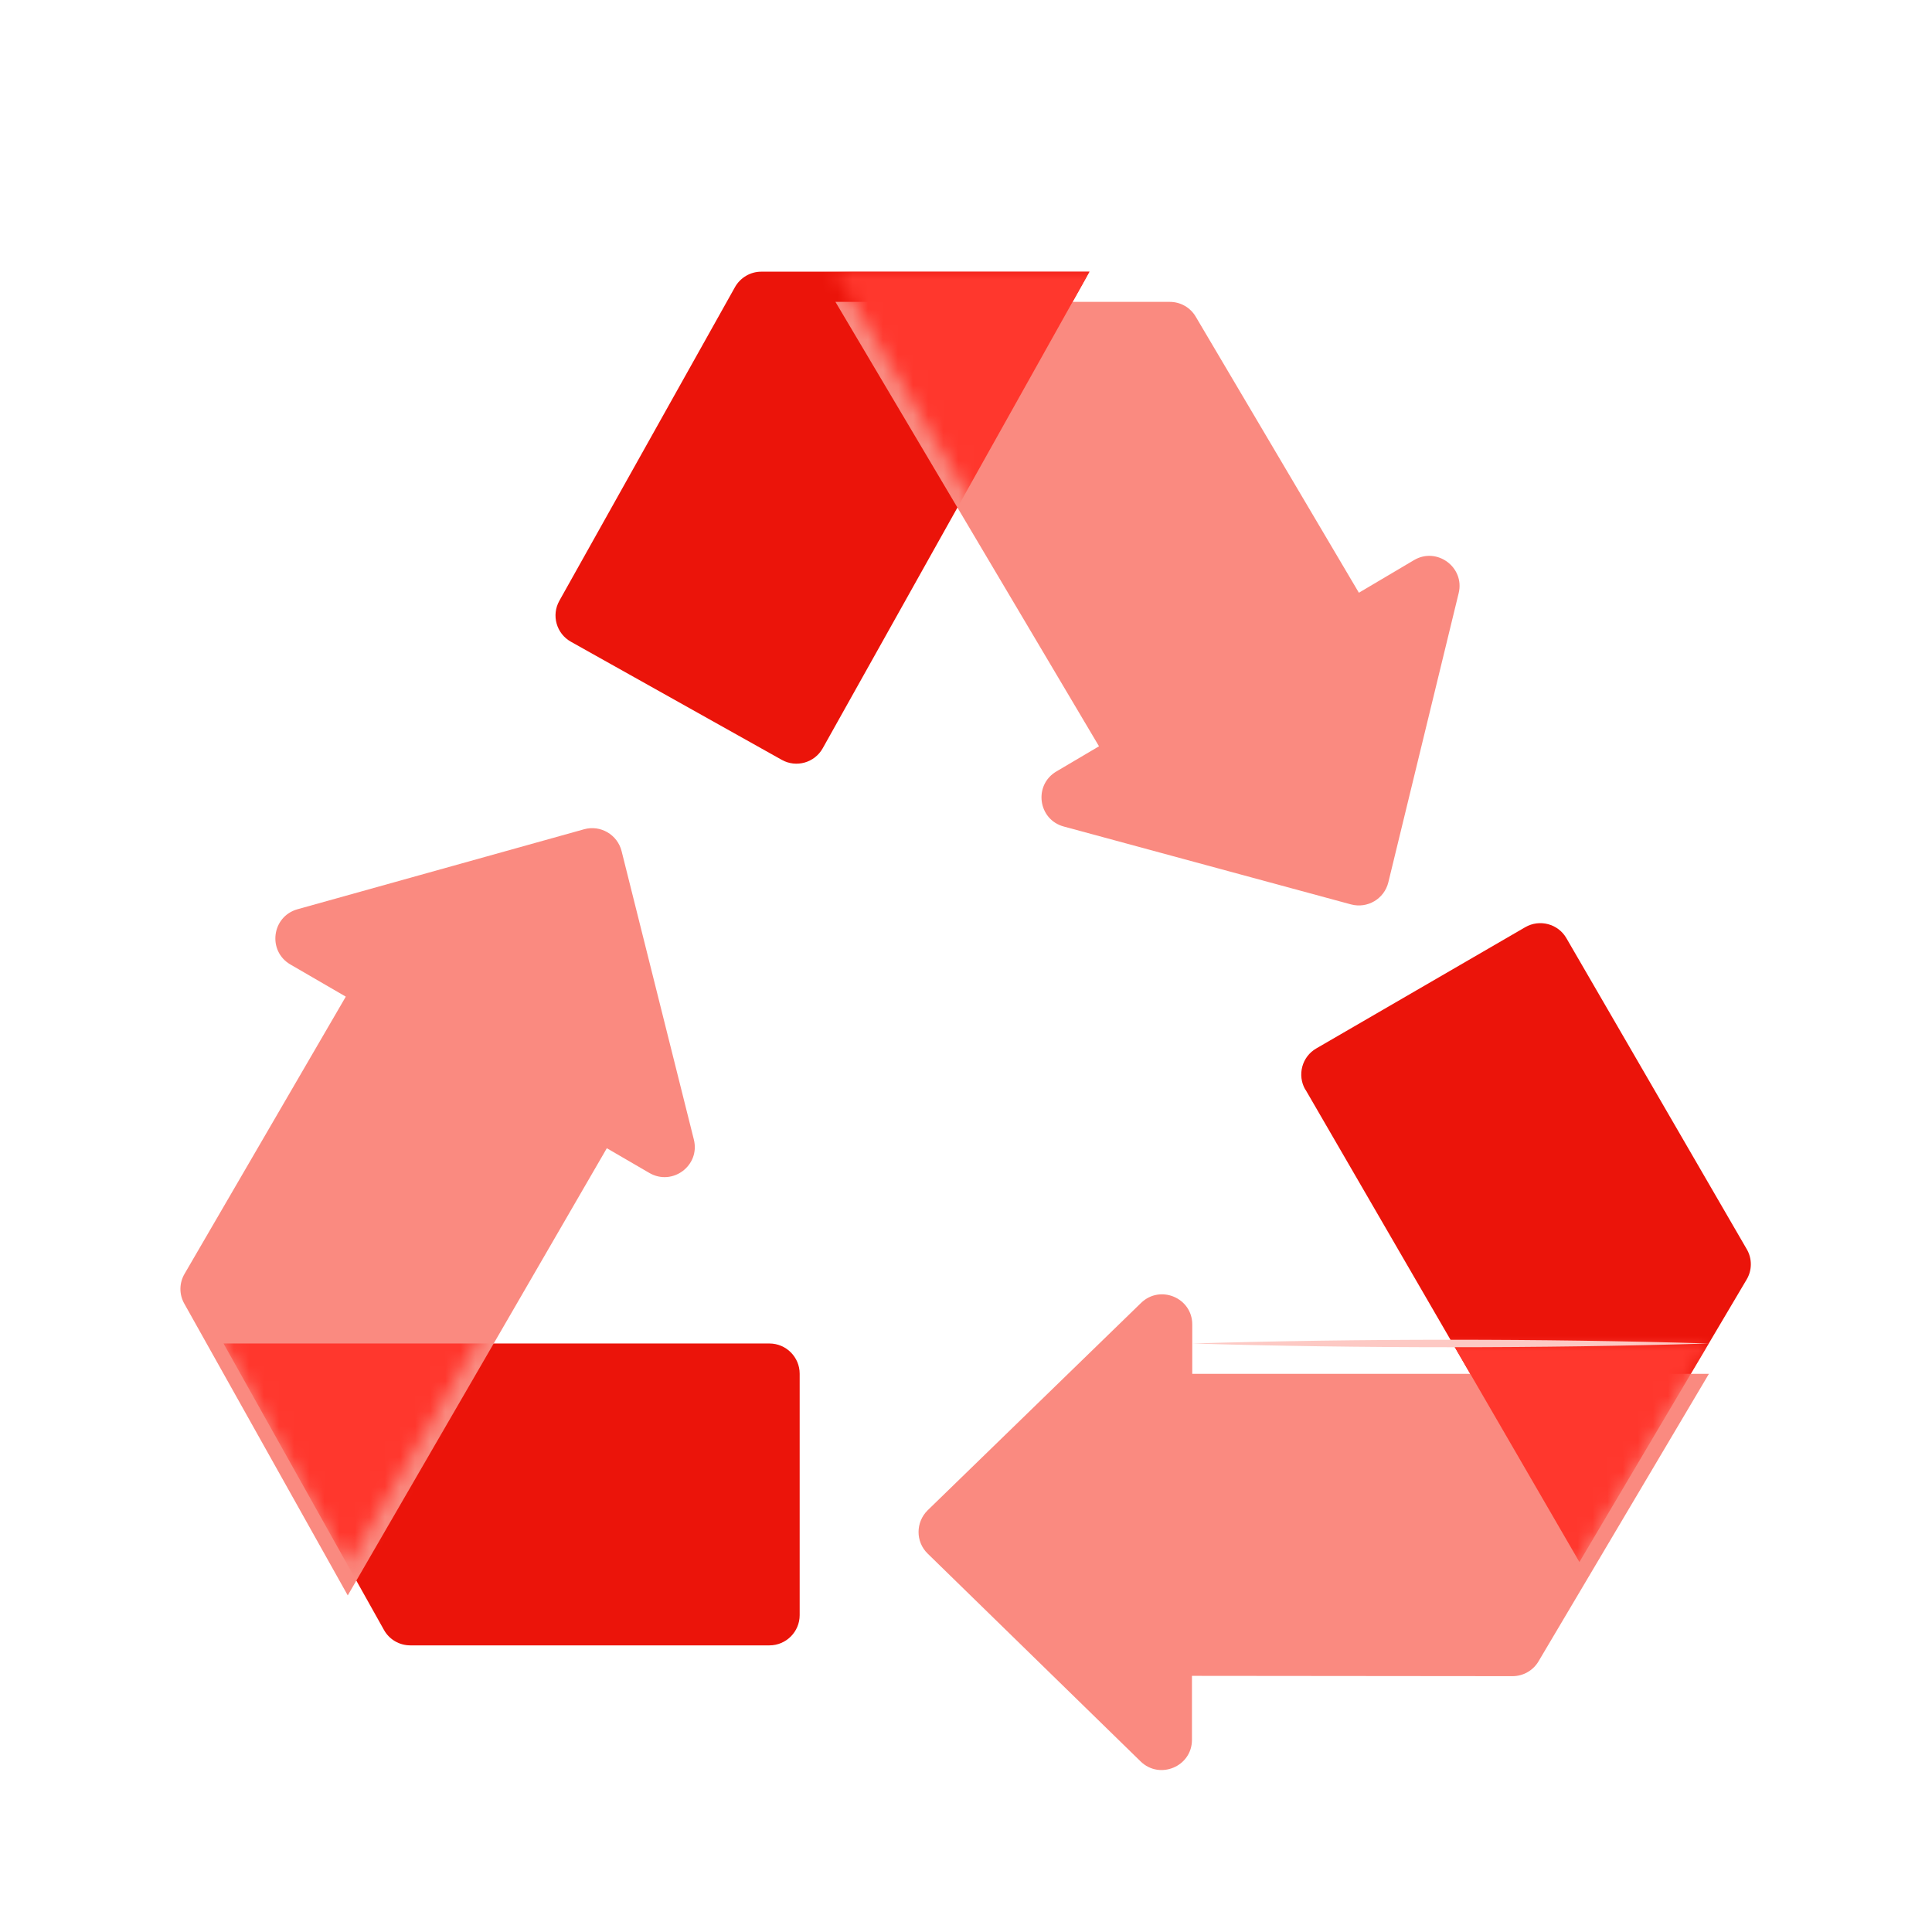 <svg width="128" height="128" viewBox="0 0 128 128" fill="none" xmlns="http://www.w3.org/2000/svg">
<path d="M50.99 89.01H14.81L25.44 107.99C25.79 108.62 26.46 109.01 27.18 109.01H50.98C52.08 109.01 52.98 108.11 52.98 107.01V91.01C52.98 89.91 52.08 89.01 50.98 89.01H50.99Z" fill="#EB140A"/>
<g filter="url(#filter0_d_823_2204)">
<path d="M40.2 74.08L23.04 103.7L12.21 84.37C11.86 83.75 11.87 83 12.23 82.39L22.91 64.03L19.24 61.9C17.71 61.01 18 58.72 19.71 58.24L38.7 52.94C39.78 52.64 40.9 53.29 41.18 54.38L45.97 73.5C46.4 75.22 44.55 76.6 43.02 75.71L40.2 74.07V74.08Z" fill="#FA8A80"/>
</g>
<mask id="mask0_823_2204" style="mask-type:alpha" maskUnits="userSpaceOnUse" x="11" y="52" width="36" height="52">
<path d="M40.2 74.08L23.04 103.7L12.21 84.37C11.86 83.75 11.87 83 12.23 82.39L22.91 64.03L19.24 61.9C17.71 61.01 18 58.72 19.71 58.24L38.7 52.94C39.78 52.64 40.9 53.29 41.18 54.38L45.97 73.5C46.4 75.22 44.55 76.6 43.02 75.71L40.2 74.07V74.08Z" fill="#FA8A80"/>
</mask>
<g mask="url(#mask0_823_2204)">
<g filter="url(#filter1_f_823_2204)">
<path d="M50.99 89.01H14.81L25.44 107.99C25.79 108.62 26.46 109.01 27.18 109.01H50.98C52.08 109.01 52.98 108.11 52.98 107.01V91.01C52.98 89.91 52.08 89.01 50.98 89.01H50.99Z" fill="#FF372D"/>
</g>
</g>
<path d="M54.51 49.57L72.18 18H50.43C49.71 18 49.04 18.4 48.69 19.03L37.06 39.8C36.52 40.76 36.86 41.98 37.83 42.52L51.79 50.34C52.75 50.88 53.97 50.54 54.51 49.57V49.57Z" fill="#EB140A"/>
<g filter="url(#filter2_d_823_2204)">
<path d="M72.81 47.44L55.35 18H77.5C78.21 18 78.86 18.37 79.22 18.98L90.03 37.27L93.68 35.11C95.2 34.21 97.06 35.59 96.64 37.3L91.98 56.46C91.71 57.55 90.6 58.21 89.51 57.92L70.48 52.76C68.77 52.3 68.46 50.01 69.99 49.11L72.8 47.45L72.81 47.44Z" fill="#FA8A80"/>
</g>
<mask id="mask1_823_2204" style="mask-type:alpha" maskUnits="userSpaceOnUse" x="55" y="18" width="42" height="40">
<path d="M72.81 47.44L55.35 18H77.5C78.21 18 78.86 18.37 79.22 18.98L90.03 37.27L93.68 35.11C95.2 34.21 97.06 35.59 96.64 37.3L91.98 56.46C91.71 57.55 90.6 58.21 89.51 57.92L70.48 52.76C68.77 52.3 68.46 50.01 69.99 49.11L72.8 47.45L72.81 47.44Z" fill="#FA8A80"/>
</mask>
<g mask="url(#mask1_823_2204)">
<g filter="url(#filter3_f_823_2204)">
<path d="M54.51 49.57L72.18 18H50.43C49.71 18 49.04 18.4 48.69 19.03L37.06 39.8C36.52 40.76 36.86 41.98 37.83 42.52L51.79 50.34C52.75 50.88 53.97 50.54 54.51 49.57V49.57Z" fill="#FF372D"/>
</g>
</g>
<path d="M86.49 72.19L104.64 103.49L115.72 84.77C116.09 84.15 116.09 83.37 115.72 82.75L103.78 62.16C103.23 61.2 102 60.88 101.05 61.43L87.21 69.46C86.25 70.01 85.93 71.24 86.48 72.19H86.49Z" fill="#EB140A"/>
<g filter="url(#filter4_d_823_2204)">
<path d="M78.99 89.02H113.22L101.93 108.07C101.57 108.68 100.91 109.05 100.21 109.05L78.97 109.03V113.27C78.97 115.04 76.83 115.93 75.57 114.7L61.46 100.93C60.65 100.14 60.66 98.85 61.46 98.06L75.6 84.32C76.87 83.09 79 83.99 78.99 85.76V89.02V89.02Z" fill="#FA8A80"/>
</g>
<mask id="mask2_823_2204" style="mask-type:alpha" maskUnits="userSpaceOnUse" x="60" y="83" width="54" height="33">
<path d="M78.99 89.02H113.22L101.93 108.07C101.57 108.68 100.91 109.05 100.21 109.05L78.97 109.03V113.27C78.97 115.04 76.83 115.93 75.57 114.7L61.46 100.93C60.65 100.14 60.66 98.85 61.46 98.06L75.6 84.32C76.87 83.09 79 83.99 78.99 85.76V89.02V89.02Z" fill="#FA8A80"/>
</mask>
<g mask="url(#mask2_823_2204)">
<g filter="url(#filter5_f_823_2204)">
<path d="M86.49 72.19L104.64 103.49L115.72 84.77C116.09 84.15 116.09 83.37 115.72 82.75L103.78 62.16C103.23 61.2 102 60.88 101.05 61.43L87.21 69.46C86.25 70.01 85.93 71.24 86.48 72.19H86.49Z" fill="#FF372D"/>
</g>
</g>
<path d="M78.99 89.01C90.03 88.68 102.18 88.68 113.22 89.01C102.18 89.34 90.03 89.34 78.99 89.01Z" fill="#FDC9C4"/>
<defs>
<filter id="filter0_d_823_2204" x="9.954" y="52.867" width="38.08" height="54.833" filterUnits="userSpaceOnUse" color-interpolation-filters="sRGB">
<feFlood flood-opacity="0" result="BackgroundImageFix"/>
<feColorMatrix in="SourceAlpha" type="matrix" values="0 0 0 0 0 0 0 0 0 0 0 0 0 0 0 0 0 0 127 0" result="hardAlpha"/>
<feOffset dy="2"/>
<feGaussianBlur stdDeviation="1"/>
<feColorMatrix type="matrix" values="0 0 0 0 0.725 0 0 0 0 0.039 0 0 0 0 0.02 0 0 0 0.4 0"/>
<feBlend mode="normal" in2="BackgroundImageFix" result="effect1_dropShadow_823_2204"/>
<feBlend mode="normal" in="SourceGraphic" in2="effect1_dropShadow_823_2204" result="shape"/>
</filter>
<filter id="filter1_f_823_2204" x="12.81" y="87.01" width="42.17" height="24" filterUnits="userSpaceOnUse" color-interpolation-filters="sRGB">
<feFlood flood-opacity="0" result="BackgroundImageFix"/>
<feBlend mode="normal" in="SourceGraphic" in2="BackgroundImageFix" result="shape"/>
<feGaussianBlur stdDeviation="1" result="effect1_foregroundBlur_823_2204"/>
</filter>
<filter id="filter2_d_823_2204" x="53.35" y="18" width="45.35" height="43.988" filterUnits="userSpaceOnUse" color-interpolation-filters="sRGB">
<feFlood flood-opacity="0" result="BackgroundImageFix"/>
<feColorMatrix in="SourceAlpha" type="matrix" values="0 0 0 0 0 0 0 0 0 0 0 0 0 0 0 0 0 0 127 0" result="hardAlpha"/>
<feOffset dy="2"/>
<feGaussianBlur stdDeviation="1"/>
<feColorMatrix type="matrix" values="0 0 0 0 0.725 0 0 0 0 0.039 0 0 0 0 0.02 0 0 0 0.4 0"/>
<feBlend mode="normal" in2="BackgroundImageFix" result="effect1_dropShadow_823_2204"/>
<feBlend mode="normal" in="SourceGraphic" in2="effect1_dropShadow_823_2204" result="shape"/>
</filter>
<filter id="filter3_f_823_2204" x="34.804" y="16" width="39.376" height="36.596" filterUnits="userSpaceOnUse" color-interpolation-filters="sRGB">
<feFlood flood-opacity="0" result="BackgroundImageFix"/>
<feBlend mode="normal" in="SourceGraphic" in2="BackgroundImageFix" result="shape"/>
<feGaussianBlur stdDeviation="1" result="effect1_foregroundBlur_823_2204"/>
</filter>
<filter id="filter4_d_823_2204" x="58.856" y="83.752" width="56.364" height="35.518" filterUnits="userSpaceOnUse" color-interpolation-filters="sRGB">
<feFlood flood-opacity="0" result="BackgroundImageFix"/>
<feColorMatrix in="SourceAlpha" type="matrix" values="0 0 0 0 0 0 0 0 0 0 0 0 0 0 0 0 0 0 127 0" result="hardAlpha"/>
<feOffset dy="2"/>
<feGaussianBlur stdDeviation="1"/>
<feColorMatrix type="matrix" values="0 0 0 0 0.725 0 0 0 0 0.039 0 0 0 0 0.02 0 0 0 0.4 0"/>
<feBlend mode="normal" in2="BackgroundImageFix" result="effect1_dropShadow_823_2204"/>
<feBlend mode="normal" in="SourceGraphic" in2="effect1_dropShadow_823_2204" result="shape"/>
</filter>
<filter id="filter5_f_823_2204" x="84.211" y="59.161" width="33.786" height="46.329" filterUnits="userSpaceOnUse" color-interpolation-filters="sRGB">
<feFlood flood-opacity="0" result="BackgroundImageFix"/>
<feBlend mode="normal" in="SourceGraphic" in2="BackgroundImageFix" result="shape"/>
<feGaussianBlur stdDeviation="1" result="effect1_foregroundBlur_823_2204"/>
</filter>
</defs>
</svg>